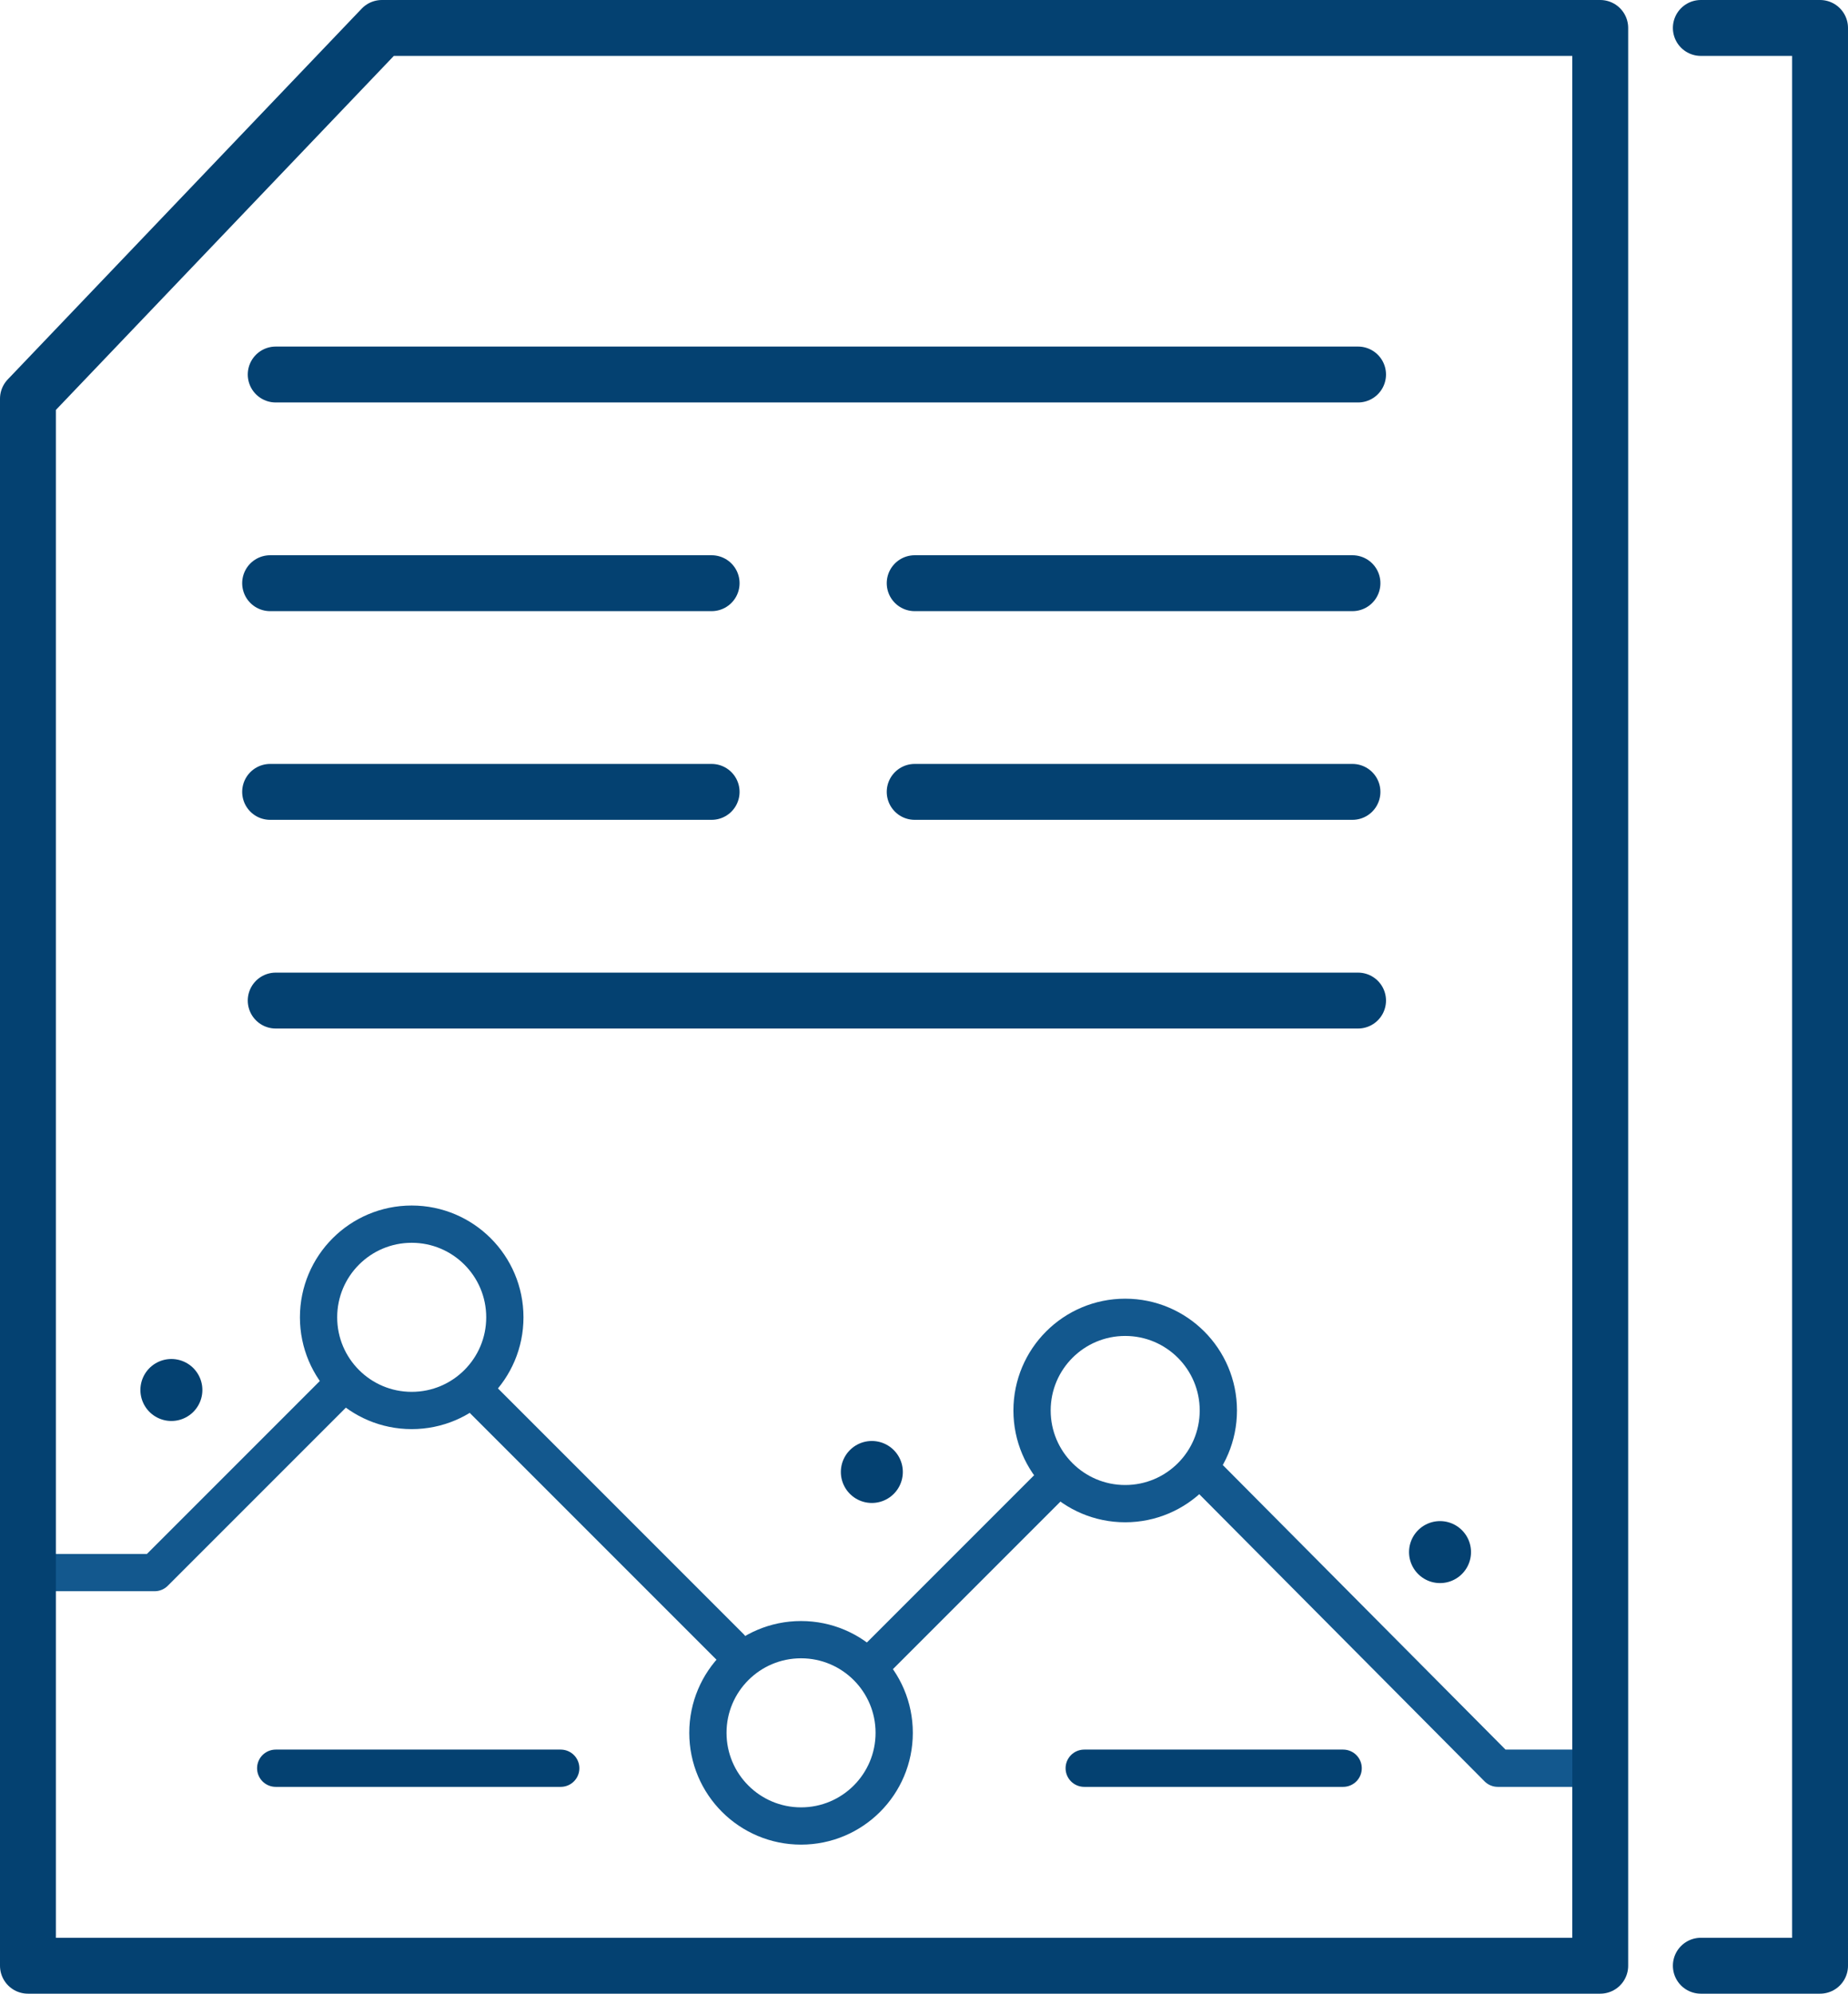 <svg xmlns="http://www.w3.org/2000/svg" width="99.2" height="107" viewBox="0 0 99.2 107">
  <g id="long-short" transform="translate(-4894.95 -355.836)">
    <line id="Line_66" data-name="Line 66" x2="58.1" transform="translate(4909.75 375.936)" fill="none" stroke="#044171" stroke-linecap="round" stroke-linejoin="round" stroke-miterlimit="10" stroke-width="3"/>
    <line id="Line_67" data-name="Line 67" x2="58.1" transform="translate(4909.75 409.536)" fill="none" stroke="#044171" stroke-linecap="round" stroke-linejoin="round" stroke-miterlimit="10" stroke-width="3"/>
    <line id="Line_68" data-name="Line 68" x2="23.5" transform="translate(4944.05 398.336)" fill="none" stroke="#044171" stroke-linecap="round" stroke-linejoin="round" stroke-miterlimit="10" stroke-width="3"/>
    <line id="Line_69" data-name="Line 69" x2="23.7" transform="translate(4909.45 398.336)" fill="none" stroke="#044171" stroke-linecap="round" stroke-linejoin="round" stroke-miterlimit="10" stroke-width="3"/>
    <line id="Line_70" data-name="Line 70" x2="23.5" transform="translate(4944.05 387.136)" fill="none" stroke="#044171" stroke-linecap="round" stroke-linejoin="round" stroke-miterlimit="10" stroke-width="3"/>
    <line id="Line_71" data-name="Line 71" x2="23.7" transform="translate(4909.45 387.136)" fill="none" stroke="#044171" stroke-linecap="round" stroke-linejoin="round" stroke-miterlimit="10" stroke-width="3"/>
    <path id="Path_51" data-name="Path 51" d="M4.4,31.9" transform="translate(4892.05 345.336)" fill="none" stroke="#044171" stroke-linecap="round" stroke-linejoin="round" stroke-miterlimit="10" stroke-width="3.327"/>
    <path id="Path_52" data-name="Path 52" d="M5.3,94.9h5.9L21,85.1" transform="translate(4892.05 345.336)" fill="none" stroke="#13588e" stroke-linecap="round" stroke-linejoin="round" stroke-miterlimit="10" stroke-width="2"/>
    <line id="Line_72" data-name="Line 72" x2="13.8" y2="13.8" transform="translate(4920.35 430.436)" fill="none" stroke="#13588e" stroke-linecap="round" stroke-linejoin="round" stroke-miterlimit="10" stroke-width="2"/>
    <line id="Line_73" data-name="Line 73" y1="9.7" x2="9.7" transform="translate(4941.75 435.436)" fill="none" stroke="#13588e" stroke-linecap="round" stroke-linejoin="round" stroke-miterlimit="10" stroke-width="2"/>
    <path id="Path_53" data-name="Path 53" d="M67.5,89.5l15.8,15.9h4.9" transform="translate(4892.05 345.336)" fill="none" stroke="#13588e" stroke-linecap="round" stroke-linejoin="round" stroke-miterlimit="10" stroke-width="2"/>
    <circle id="Ellipse_9" data-name="Ellipse 9" cx="5" cy="5" r="5" transform="translate(4912.05 421.536)" fill="none" stroke="#13588e" stroke-linecap="round" stroke-linejoin="round" stroke-miterlimit="10" stroke-width="2"/>
    <circle id="Ellipse_10" data-name="Ellipse 10" cx="5" cy="5" r="5" transform="translate(4932.95 443.836)" fill="none" stroke="#13588e" stroke-linecap="round" stroke-linejoin="round" stroke-miterlimit="10" stroke-width="2"/>
    <circle id="Ellipse_11" data-name="Ellipse 11" cx="5" cy="5" r="5" transform="translate(4950.35 426.536)" fill="none" stroke="#13588e" stroke-linecap="round" stroke-linejoin="round" stroke-miterlimit="10" stroke-width="2"/>
    <line id="Line_74" data-name="Line 74" x2="15.3" transform="translate(4909.75 450.736)" fill="none" stroke="#044171" stroke-linecap="round" stroke-linejoin="round" stroke-miterlimit="10" stroke-width="2"/>
    <line id="Line_75" data-name="Line 75" x2="13.9" transform="translate(4953.15 450.736)" fill="none" stroke="#044171" stroke-linecap="round" stroke-linejoin="round" stroke-miterlimit="10" stroke-width="2"/>
    <line id="Line_76" data-name="Line 76" transform="translate(4941.75 434.836)" fill="none" stroke="#044171" stroke-linecap="round" stroke-linejoin="round" stroke-miterlimit="10" stroke-width="3.327"/>
    <line id="Line_77" data-name="Line 77" transform="translate(4904.15 430.436)" fill="none" stroke="#044171" stroke-linecap="round" stroke-linejoin="round" stroke-miterlimit="10" stroke-width="3.327"/>
    <line id="Line_78" data-name="Line 78" transform="translate(4972.25 439.136)" fill="none" stroke="#044171" stroke-linecap="round" stroke-linejoin="round" stroke-miterlimit="10" stroke-width="3.327"/>
    <path id="Path_54" data-name="Path 54" d="M94.2,12h6.4V116H94.2" transform="translate(4892.05 345.336)" fill="none" stroke="#044171" stroke-linecap="round" stroke-linejoin="round" stroke-miterlimit="10" stroke-width="3"/>
    <path id="Path_55" data-name="Path 55" d="M23.4,12H88.8V116H4.4V31.9Z" transform="translate(4892.05 345.336)" fill="none" stroke="#044171" stroke-linecap="round" stroke-linejoin="round" stroke-miterlimit="10" stroke-width="3"/>
  </g>
</svg>
